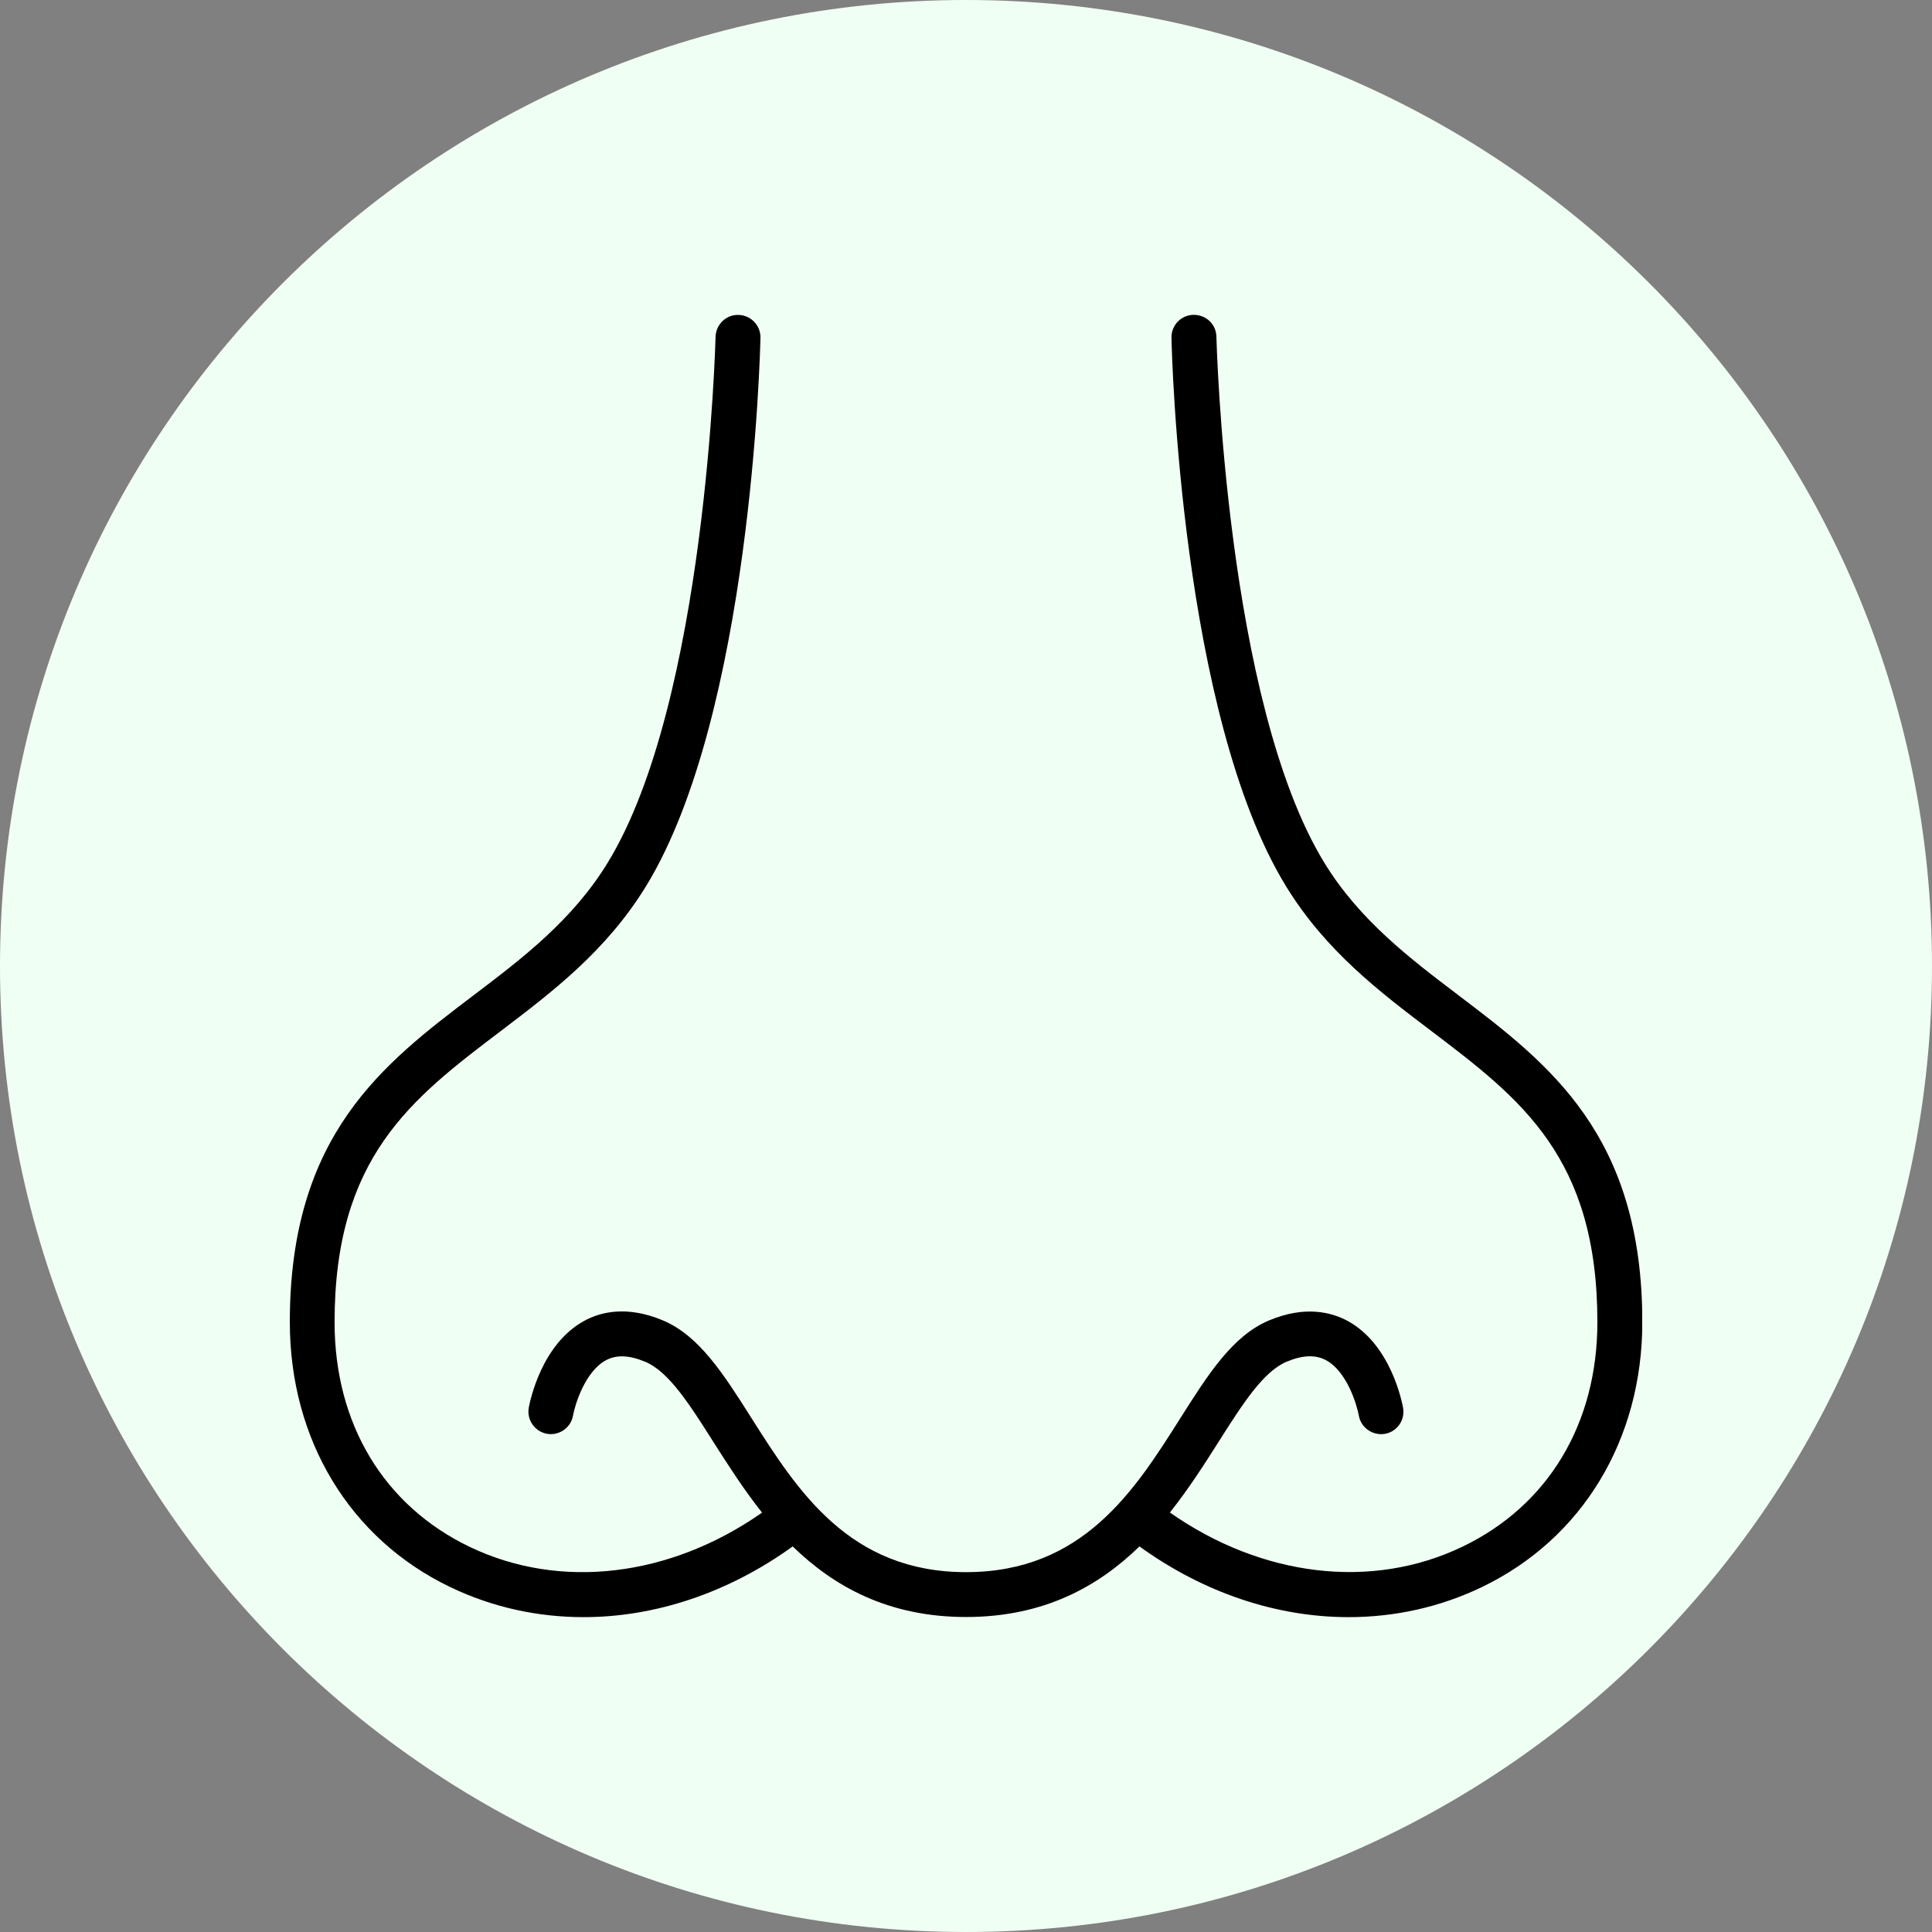 <svg version="1.2" preserveAspectRatio="xMidYMid meet" height="500" viewBox="0 0 375 375" zoomAndPan="magnify" width="500" xmlns:xlink="http://www.w3.org/1999/xlink" xmlns="http://www.w3.org/2000/svg"><rect x="0" y="0" width="375" height="375" fill="#808080" stroke="none"/><defs><clipPath id="d018af9ee1"><path d="M 187.5 0 C 83.945 0 0 83.945 0 187.5 C 0 291.055 83.945 375 187.5 375 C 291.055 375 375 291.055 375 187.5 C 375 83.945 291.055 0 187.5 0 Z M 187.5 0"></path></clipPath><clipPath id="5fc09ed908"><path d="M 56.25 61 L 318.75 61 L 318.75 314 L 56.25 314 Z M 56.25 61"></path></clipPath></defs><g id="1fd4981d9b"><g clip-path="url(#d018af9ee1)" clip-rule="nonzero"><rect style="fill:#f0fff4;fill-opacity:1;stroke:none;" height="375" y="0" width="375" x="0"></rect></g><g clip-path="url(#5fc09ed908)" clip-rule="nonzero"><path d="M 283.117 193.199 C 273.66 186.031 263.879 178.609 257.051 167.453 C 237.887 136.191 236.133 66.074 236.102 65.367 C 236.051 62.945 234.133 61.09 231.641 61.109 C 229.219 61.16 227.332 63.16 227.383 65.57 C 227.438 68.535 229.219 138.754 249.613 172.016 C 257.305 184.566 267.754 192.492 277.863 200.152 C 295.133 213.25 310.051 224.59 310.051 256.621 C 310.051 276.34 300.492 292.242 283.832 300.223 C 266.164 308.703 244.824 306.023 227.078 293.578 C 230.695 289.016 233.742 284.258 236.449 279.98 C 241.125 272.609 245.164 266.23 249.727 264.312 C 252.855 263 255.348 262.918 257.398 264.023 C 261.387 266.18 263.336 272.504 263.754 274.793 C 264.176 277.148 266.461 278.699 268.82 278.309 C 271.18 277.887 272.758 275.633 272.336 273.242 C 272.102 272.012 269.918 260.93 261.57 256.387 C 258.492 254.734 253.379 253.34 246.344 256.285 C 239.258 259.246 234.531 266.703 229.074 275.316 C 220.238 289.301 210.188 305.152 187.508 305.152 C 164.824 305.152 154.773 289.301 145.895 275.305 C 140.441 266.691 135.715 259.234 128.629 256.273 C 121.594 253.328 116.477 254.695 113.402 256.375 C 105.074 260.918 102.871 271.973 102.633 273.234 C 102.215 275.59 103.793 277.855 106.152 278.297 C 108.512 278.719 110.797 277.141 111.219 274.781 C 111.586 272.68 113.555 266.219 117.574 264.047 C 119.625 262.918 122.137 263.02 125.266 264.332 C 129.828 266.25 133.879 272.629 138.543 280 C 141.27 284.277 144.297 289.035 147.914 293.598 C 130.164 306.035 108.828 308.723 91.16 300.242 C 74.488 292.234 64.941 276.348 64.941 256.641 C 64.941 224.621 79.852 213.277 97.129 200.176 C 107.238 192.504 117.676 184.578 125.379 172.035 C 145.773 138.773 147.535 68.555 147.605 65.59 C 147.66 63.172 145.742 61.18 143.352 61.129 C 140.961 61.027 138.941 62.996 138.891 65.387 C 138.859 66.094 137.129 136.18 117.941 167.473 C 111.113 178.629 101.332 186.055 91.875 193.219 C 74.363 206.5 56.254 220.262 56.254 256.609 C 56.254 279.477 67.914 298.711 87.414 308.062 C 95.559 311.973 104.344 313.887 113.277 313.887 C 127.191 313.887 141.391 309.16 153.859 300.16 C 161.816 307.898 172.371 313.859 187.512 313.859 C 202.66 313.859 213.211 307.898 221.168 300.16 C 233.664 309.191 247.836 313.887 261.75 313.887 C 270.672 313.887 279.469 311.973 287.613 308.062 C 307.113 298.691 318.773 279.457 318.773 256.609 C 318.75 220.258 300.645 206.5 283.109 193.199 Z M 283.117 193.199" style="stroke:none;fill-rule:nonzero;fill:#000000;fill-opacity:1;"></path></g></g></svg>
